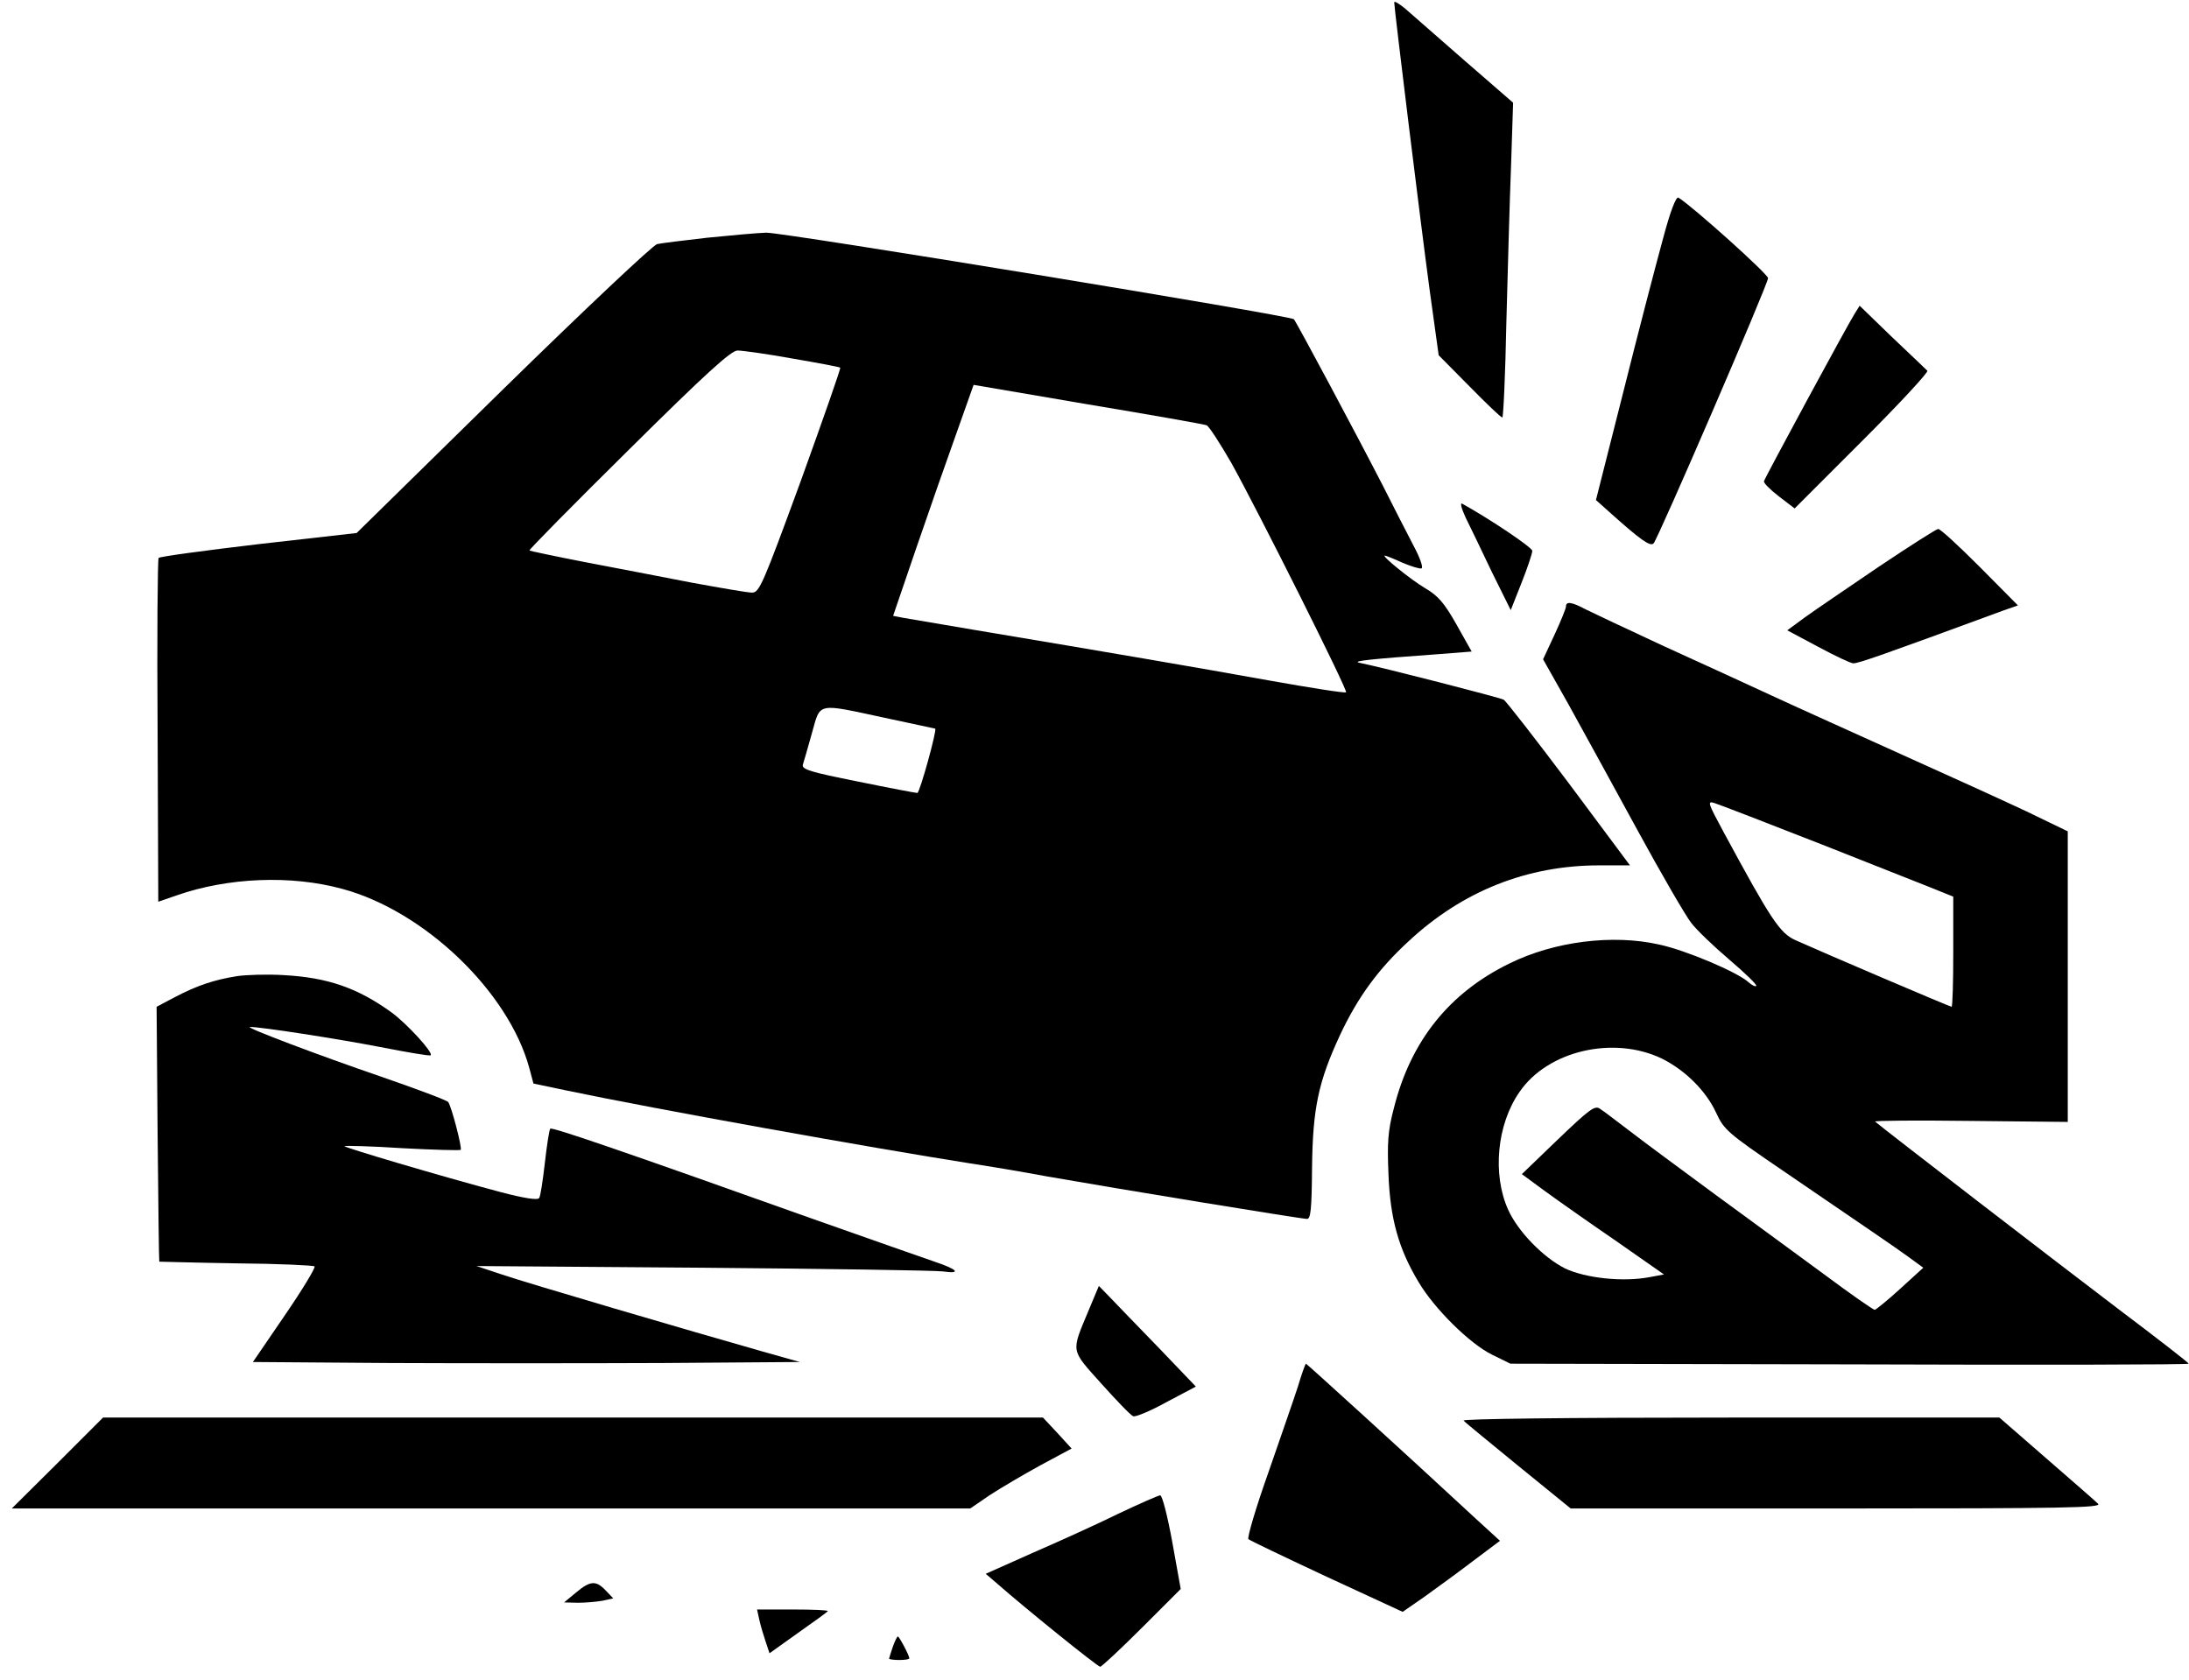 <?xml version="1.0" encoding="UTF-8" standalone="no"?>
<svg xmlns="http://www.w3.org/2000/svg" version="1.0" width="650pt" height="499pt" viewBox="0 0 650 499" preserveAspectRatio="xMidYMid meet">
  <g transform="translate(0,499) scale(0.1,-0.1)" fill="#000000" stroke="none">
    <path d="M4140 4983 c0 -18 79 -661 105 -853 l27 -195 91 -92 c50 -51 94 -93 98 -93 3 0 9 127 12 283 4 155 10 365 14 467 l6 185 -144 125 c-79 69 -158 138 -176 154 -18 15 -33 24 -33 19z"></path>
    <path d="M4937 4277 c-20 -73 -73 -276 -117 -452 l-81 -320 48 -43 c83 -74 113 -96 123 -86 13 13 340 770 340 788 0 12 -225 214 -266 239 -7 4 -24 -39 -47 -126z"></path>
    <path d="M2100 4284 c-69 -8 -136 -16 -149 -19 -13 -4 -213 -192 -458 -432 l-434 -426 -291 -33 c-161 -19 -294 -37 -297 -41 -3 -5 -5 -236 -3 -515 l2 -506 55 19 c152 53 339 61 492 19 244 -66 494 -306 555 -533 l12 -45 100 -21 c268 -56 898 -169 1196 -216 47 -7 150 -24 230 -39 205 -36 754 -126 771 -126 11 0 14 28 15 153 2 176 19 255 83 393 53 113 114 196 203 278 161 150 353 226 567 226 l91 0 -181 243 c-100 133 -187 245 -194 249 -10 6 -360 96 -430 110 -20 5 39 11 233 25 l102 8 -45 80 c-36 64 -55 86 -93 108 -45 27 -131 97 -120 97 3 0 26 -9 52 -21 26 -11 52 -19 57 -17 6 2 -5 33 -24 68 -19 36 -60 117 -92 180 -75 146 -255 483 -263 492 -12 11 -1516 258 -1567 257 -28 -1 -106 -8 -175 -15z m254 -359 c76 -13 140 -25 141 -27 2 -2 -51 -153 -117 -336 -113 -308 -123 -332 -145 -332 -13 0 -94 14 -181 30 -86 17 -229 44 -317 61 -88 17 -162 33 -163 34 -2 2 130 136 295 299 230 228 304 295 323 295 14 0 87 -10 164 -24z m1229 -198 c7 -3 40 -54 74 -113 83 -150 346 -675 340 -680 -3 -3 -105 13 -228 35 -211 38 -456 80 -874 150 -99 17 -194 33 -212 36 l-31 6 69 202 c38 111 92 265 120 343 l50 141 340 -58 c186 -31 345 -59 352 -62z m-955 -869 c81 -17 148 -32 149 -32 6 -3 -46 -191 -53 -191 -5 0 -84 15 -177 34 -140 28 -167 36 -163 50 3 9 15 51 27 94 26 92 12 89 217 45z"></path>
    <path d="M5507 4058 c-21 -33 -266 -486 -269 -497 -2 -5 18 -25 44 -45 l47 -36 201 201 c111 111 198 205 193 208 -4 4 -51 49 -105 100 l-96 93 -15 -24z"></path>
    <path d="M4352 3453 c13 -26 48 -99 78 -162 l56 -113 32 81 c18 45 32 88 32 95 0 10 -125 94 -208 140 -7 4 -3 -13 10 -41z"></path>
    <path d="M5579 3307 c-91 -62 -190 -129 -219 -150 l-53 -39 92 -49 c50 -27 97 -49 104 -49 16 0 82 23 446 157 l43 15 -113 114 c-63 63 -118 114 -124 113 -5 0 -85 -51 -176 -112z"></path>
    <path d="M4650 3189 c0 -6 -15 -43 -34 -84 l-34 -73 75 -133 c41 -74 133 -242 205 -374 72 -132 144 -256 160 -276 15 -20 66 -69 113 -109 47 -40 83 -75 80 -78 -3 -3 -13 2 -23 11 -33 30 -186 95 -266 112 -138 31 -311 9 -443 -56 -179 -87 -294 -230 -344 -430 -18 -68 -20 -103 -16 -198 5 -130 30 -220 89 -318 47 -80 153 -184 218 -216 l55 -27 1008 -2 c554 -2 1007 -1 1006 2 0 3 -93 75 -207 161 -178 135 -704 540 -724 558 -4 3 123 4 282 2 l290 -3 0 432 0 431 -122 59 c-68 32 -235 108 -373 170 -137 62 -306 138 -375 170 -69 32 -215 99 -325 149 -110 51 -216 101 -236 111 -41 22 -59 25 -59 9z m770 -711 c168 -67 322 -127 343 -136 l37 -15 0 -164 c0 -89 -2 -163 -5 -163 -5 0 -382 161 -464 198 -46 21 -72 60 -213 321 -47 87 -49 93 -27 86 13 -4 161 -61 329 -127z m-485 -632 c70 -35 131 -96 161 -161 23 -50 34 -60 197 -171 293 -200 321 -219 370 -254 l48 -35 -68 -62 c-37 -34 -72 -62 -76 -63 -5 0 -72 47 -150 105 -78 57 -223 164 -322 236 -99 73 -213 157 -253 188 -41 31 -81 62 -91 68 -15 11 -31 -1 -125 -91 l-107 -103 68 -50 c37 -27 132 -94 211 -148 l143 -100 -43 -8 c-79 -15 -190 -3 -251 26 -65 33 -140 110 -169 175 -47 105 -33 253 34 349 84 123 280 168 423 99z"></path>
    <path d="M704 2091 c-69 -11 -119 -28 -184 -62 l-55 -29 3 -377 c2 -208 4 -379 5 -380 1 0 104 -3 229 -5 124 -1 229 -6 232 -9 4 -3 -36 -69 -88 -145 l-95 -139 405 -3 c222 -1 587 -1 811 0 l408 3 -110 31 c-222 63 -702 204 -775 229 l-75 25 670 -5 c369 -3 690 -8 715 -11 56 -8 44 6 -25 29 -27 9 -194 68 -370 130 -555 198 -765 270 -771 265 -3 -3 -10 -48 -16 -101 -6 -52 -13 -100 -17 -105 -4 -7 -44 -1 -116 18 -180 48 -466 133 -462 136 2 2 80 0 172 -6 93 -5 171 -7 173 -5 5 5 -27 128 -37 142 -3 5 -94 39 -201 76 -184 63 -403 146 -388 147 28 1 260 -35 384 -59 82 -16 151 -28 153 -25 8 8 -70 93 -116 127 -101 73 -190 104 -321 111 -48 3 -110 1 -138 -3z"></path>
    <path d="M3232 1097 c-52 -125 -54 -113 39 -217 45 -50 87 -94 94 -96 7 -3 52 16 99 42 l87 46 -112 117 c-62 64 -127 131 -144 149 l-32 33 -31 -74z"></path>
    <path d="M3854 872 c-12 -37 -52 -152 -88 -256 -37 -104 -63 -193 -59 -197 4 -4 109 -54 233 -112 l225 -104 65 45 c36 26 101 73 144 106 l80 60 -70 64 c-220 204 -504 462 -506 462 -2 0 -13 -31 -24 -68z"></path>
    <path d="M171 645 l-136 -135 1423 0 1423 0 57 39 c32 21 100 61 151 89 l93 50 -42 46 -43 46 -1395 0 -1396 0 -135 -135z"></path>
    <path d="M4346 771 c5 -6 79 -66 163 -135 l155 -126 790 0 c681 0 788 2 776 14 -8 8 -78 69 -154 135 l-139 121 -800 0 c-498 0 -797 -4 -791 -9z"></path>
    <path d="M3320 494 c-63 -31 -178 -83 -254 -116 l-139 -62 35 -30 c77 -68 297 -246 305 -246 4 0 60 52 123 115 l116 116 -25 139 c-14 77 -30 140 -36 139 -5 0 -62 -25 -125 -55z"></path>
    <path d="M1710 260 l-35 -29 41 -1 c23 0 56 3 73 6 l32 7 -22 23 c-29 31 -46 30 -89 -6z"></path>
    <path d="M2255 178 c4 -18 13 -47 19 -65 l11 -33 84 60 c47 33 87 62 89 65 3 3 -43 5 -102 5 l-108 0 7 -32z"></path>
    <path d="M2651 99 c-6 -18 -11 -34 -11 -35 0 -2 14 -4 30 -4 17 0 30 2 30 5 0 9 -30 65 -34 65 -2 0 -9 -14 -15 -31z"></path>
  </g>
</svg>
